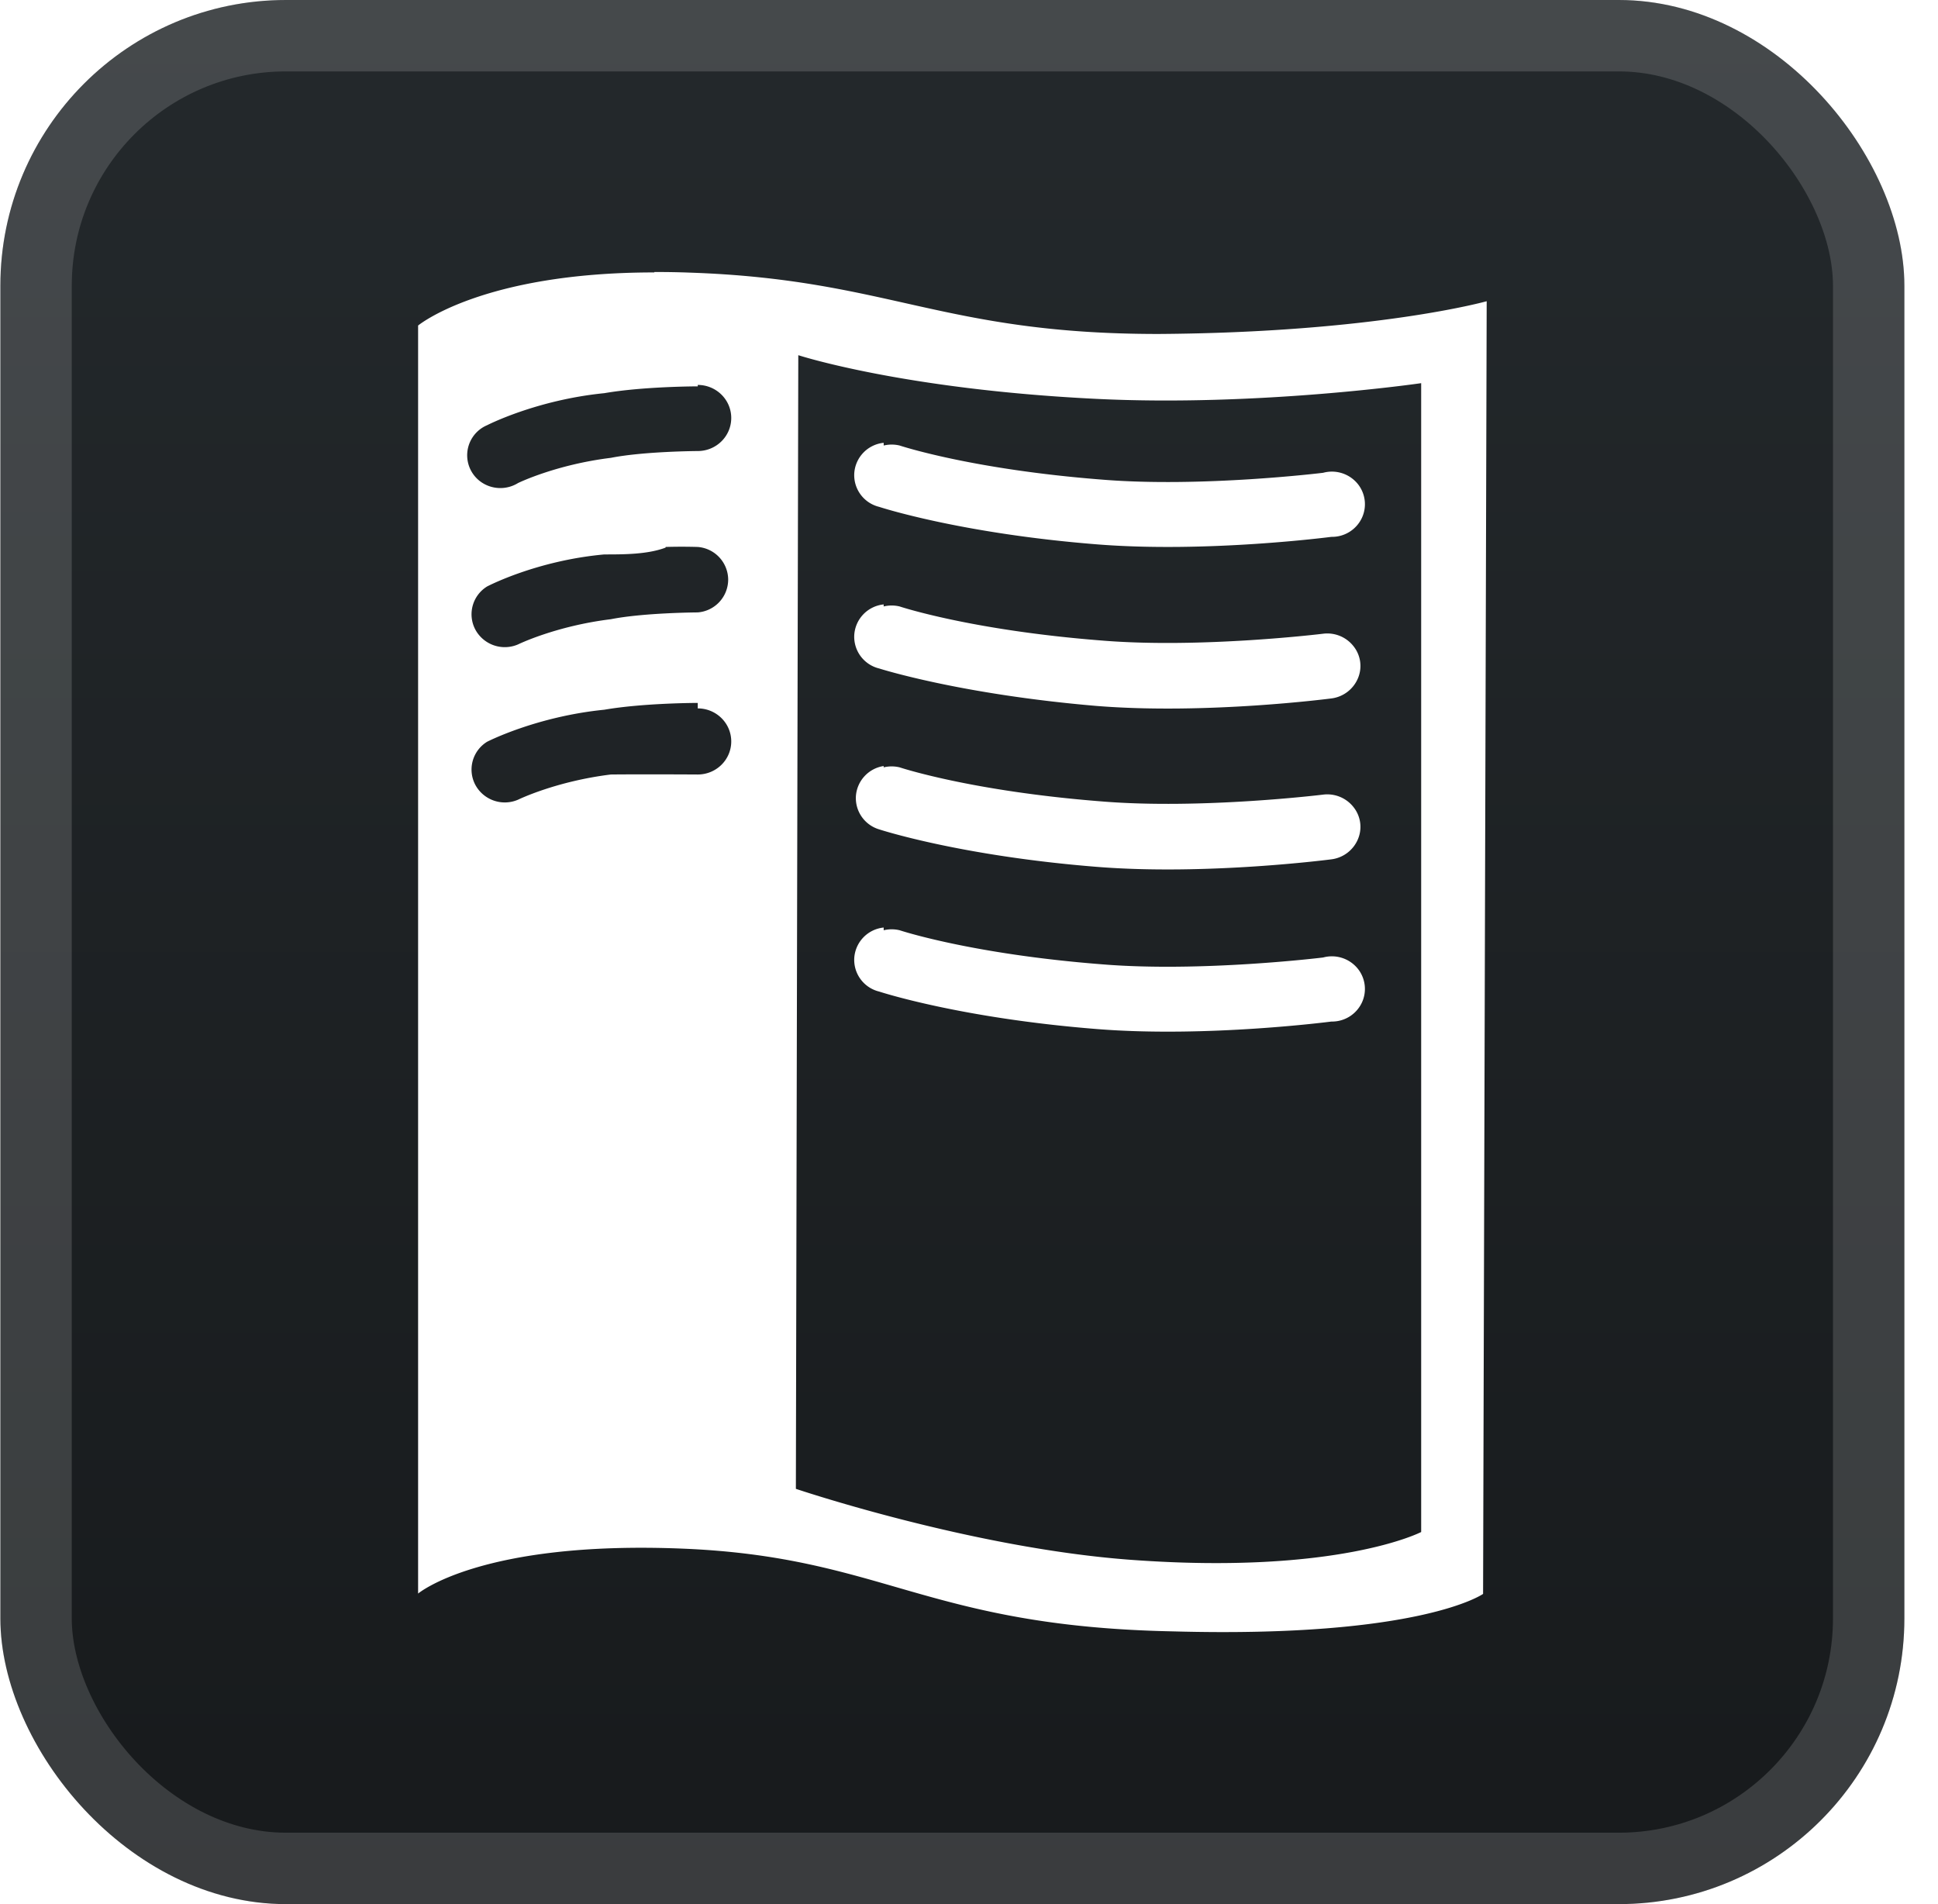 <svg xmlns="http://www.w3.org/2000/svg" width="65.143" height="64" fill="none" viewBox="0 0 57 56"><rect width="56" height="56" x=".011" fill="url(#a)" rx="8.4"/><g filter="url(#b)"><path fill="#fff" d="M25.99 27.279a.964.964 0 0 0-.864.887.96.96 0 0 0 .732.996s2.367.782 6.397 1.102c3.235.26 6.904-.22 6.904-.22a.97.97 0 0 0 .892-.548.95.95 0 0 0-.133-1.027.98.98 0 0 0-1.003-.309s-3.589.441-6.509.2c-3.845-.3-5.945-1.001-5.945-1.001a1 1 0 0 0-.47 0zm0-4.75a.964.964 0 0 0-.816.88.96.96 0 0 0 .684.983s2.367.78 6.397 1.102c3.235.26 6.904-.221 6.904-.221a.98.98 0 0 0 .775-.58.93.93 0 0 0-.122-.952.98.98 0 0 0-.897-.371s-3.59.44-6.51.2c-3.845-.3-5.945-1.002-5.945-1.002a1 1 0 0 0-.47 0zm0-4.753a.964.964 0 0 0-.864.887.96.96 0 0 0 .732.997s2.367.76 6.397 1.102c3.235.26 6.904-.221 6.904-.221a.98.98 0 0 0 .775-.58.93.93 0 0 0-.122-.952.98.98 0 0 0-.897-.371s-3.59.44-6.51.2c-3.845-.3-5.945-1.002-5.945-1.002a1 1 0 0 0-.47 0zm0-4.753a.964.964 0 0 0-.864.888.96.96 0 0 0 .732.996s2.367.781 6.397 1.102c3.235.26 6.904-.22 6.904-.22a.97.97 0 0 0 .892-.548.95.95 0 0 0-.133-1.028.98.98 0 0 0-1.003-.308s-3.589.44-6.509.2c-3.845-.3-5.945-1.002-5.945-1.002a1 1 0 0 0-.47 0zm-6.746-5.011c-5.068 0-6.947 1.562-6.947 1.562v37.293s1.842-1.562 7.77-1.322 7.15 2.29 14.436 2.434c7.285.2 9.117-1.102 9.117-1.102l.106-38.018s-3.28.922-9.66.963c-6.38 0-7.914-1.604-13.77-1.804q-.525-.02-1.05-.018zm4.235 2.434s3.066 1.002 8.731 1.283c4.788.24 9.589-.46 9.589-.46v33.788s-2.43 1.262-8.504.82c-4.707-.34-9.887-2.09-9.887-2.09zm-2.957.875c.544 0 .985.435.985.972s-.441.972-.985.972c0 0-1.587.008-2.555.2-1.626.2-2.73.741-2.73.741a.99.99 0 0 1-1.02.013.96.96 0 0 1 .111-1.714s1.44-.742 3.448-.942c1.159-.2 2.747-.2 2.747-.2zm-.945 4.765q.472-.014.945 0a.97.97 0 0 1 .895.962.97.97 0 0 1-.895.963s-1.587.008-2.555.2c-1.626.2-2.73.741-2.73.741a.984.984 0 0 1-1.256-.435.96.96 0 0 1 .346-1.269s1.44-.76 3.447-.942c.58 0 1.267 0 1.802-.2zm.945 4.748c.544 0 .985.435.985.972s-.441.972-.985.972c0 0-1.587-.01-2.555 0-1.626.2-2.73.741-2.73.741a.984.984 0 0 1-1.256-.435.96.96 0 0 1 .346-1.269s1.44-.741 3.447-.942c1.16-.2 2.748-.2 2.748-.2z"/></g><rect width="53.9" height="53.9" x="1.061" y="1.05" stroke="#fff" stroke-opacity=".15" stroke-width="2.1" rx="7.35"/><defs><linearGradient id="a" x1="28.011" x2="28.011" y1="0" y2="56" gradientUnits="userSpaceOnUse"><stop stop-color="#24292C"/><stop offset="1" stop-color="#171A1C"/></linearGradient><filter id="b" width="51.429" height="51.429" x="2.296" y="2.286" color-interpolation-filters="sRGB" filterUnits="userSpaceOnUse"><feFlood flood-opacity="0" result="BackgroundImageFix"/><feColorMatrix in="SourceAlpha" result="hardAlpha" values="0 0 0 0 0 0 0 0 0 0 0 0 0 0 0 0 0 0 127 0"/><feOffset/><feGaussianBlur stdDeviation="2.857"/><feComposite in2="hardAlpha" operator="out"/><feColorMatrix values="0 0 0 0 0 0 0 0 0 0 0 0 0 0 0 0 0 0 0.25 0"/><feBlend in2="BackgroundImageFix" result="effect1_dropShadow_28_3262"/><feBlend in="SourceGraphic" in2="effect1_dropShadow_28_3262" result="shape"/></filter></defs></svg>